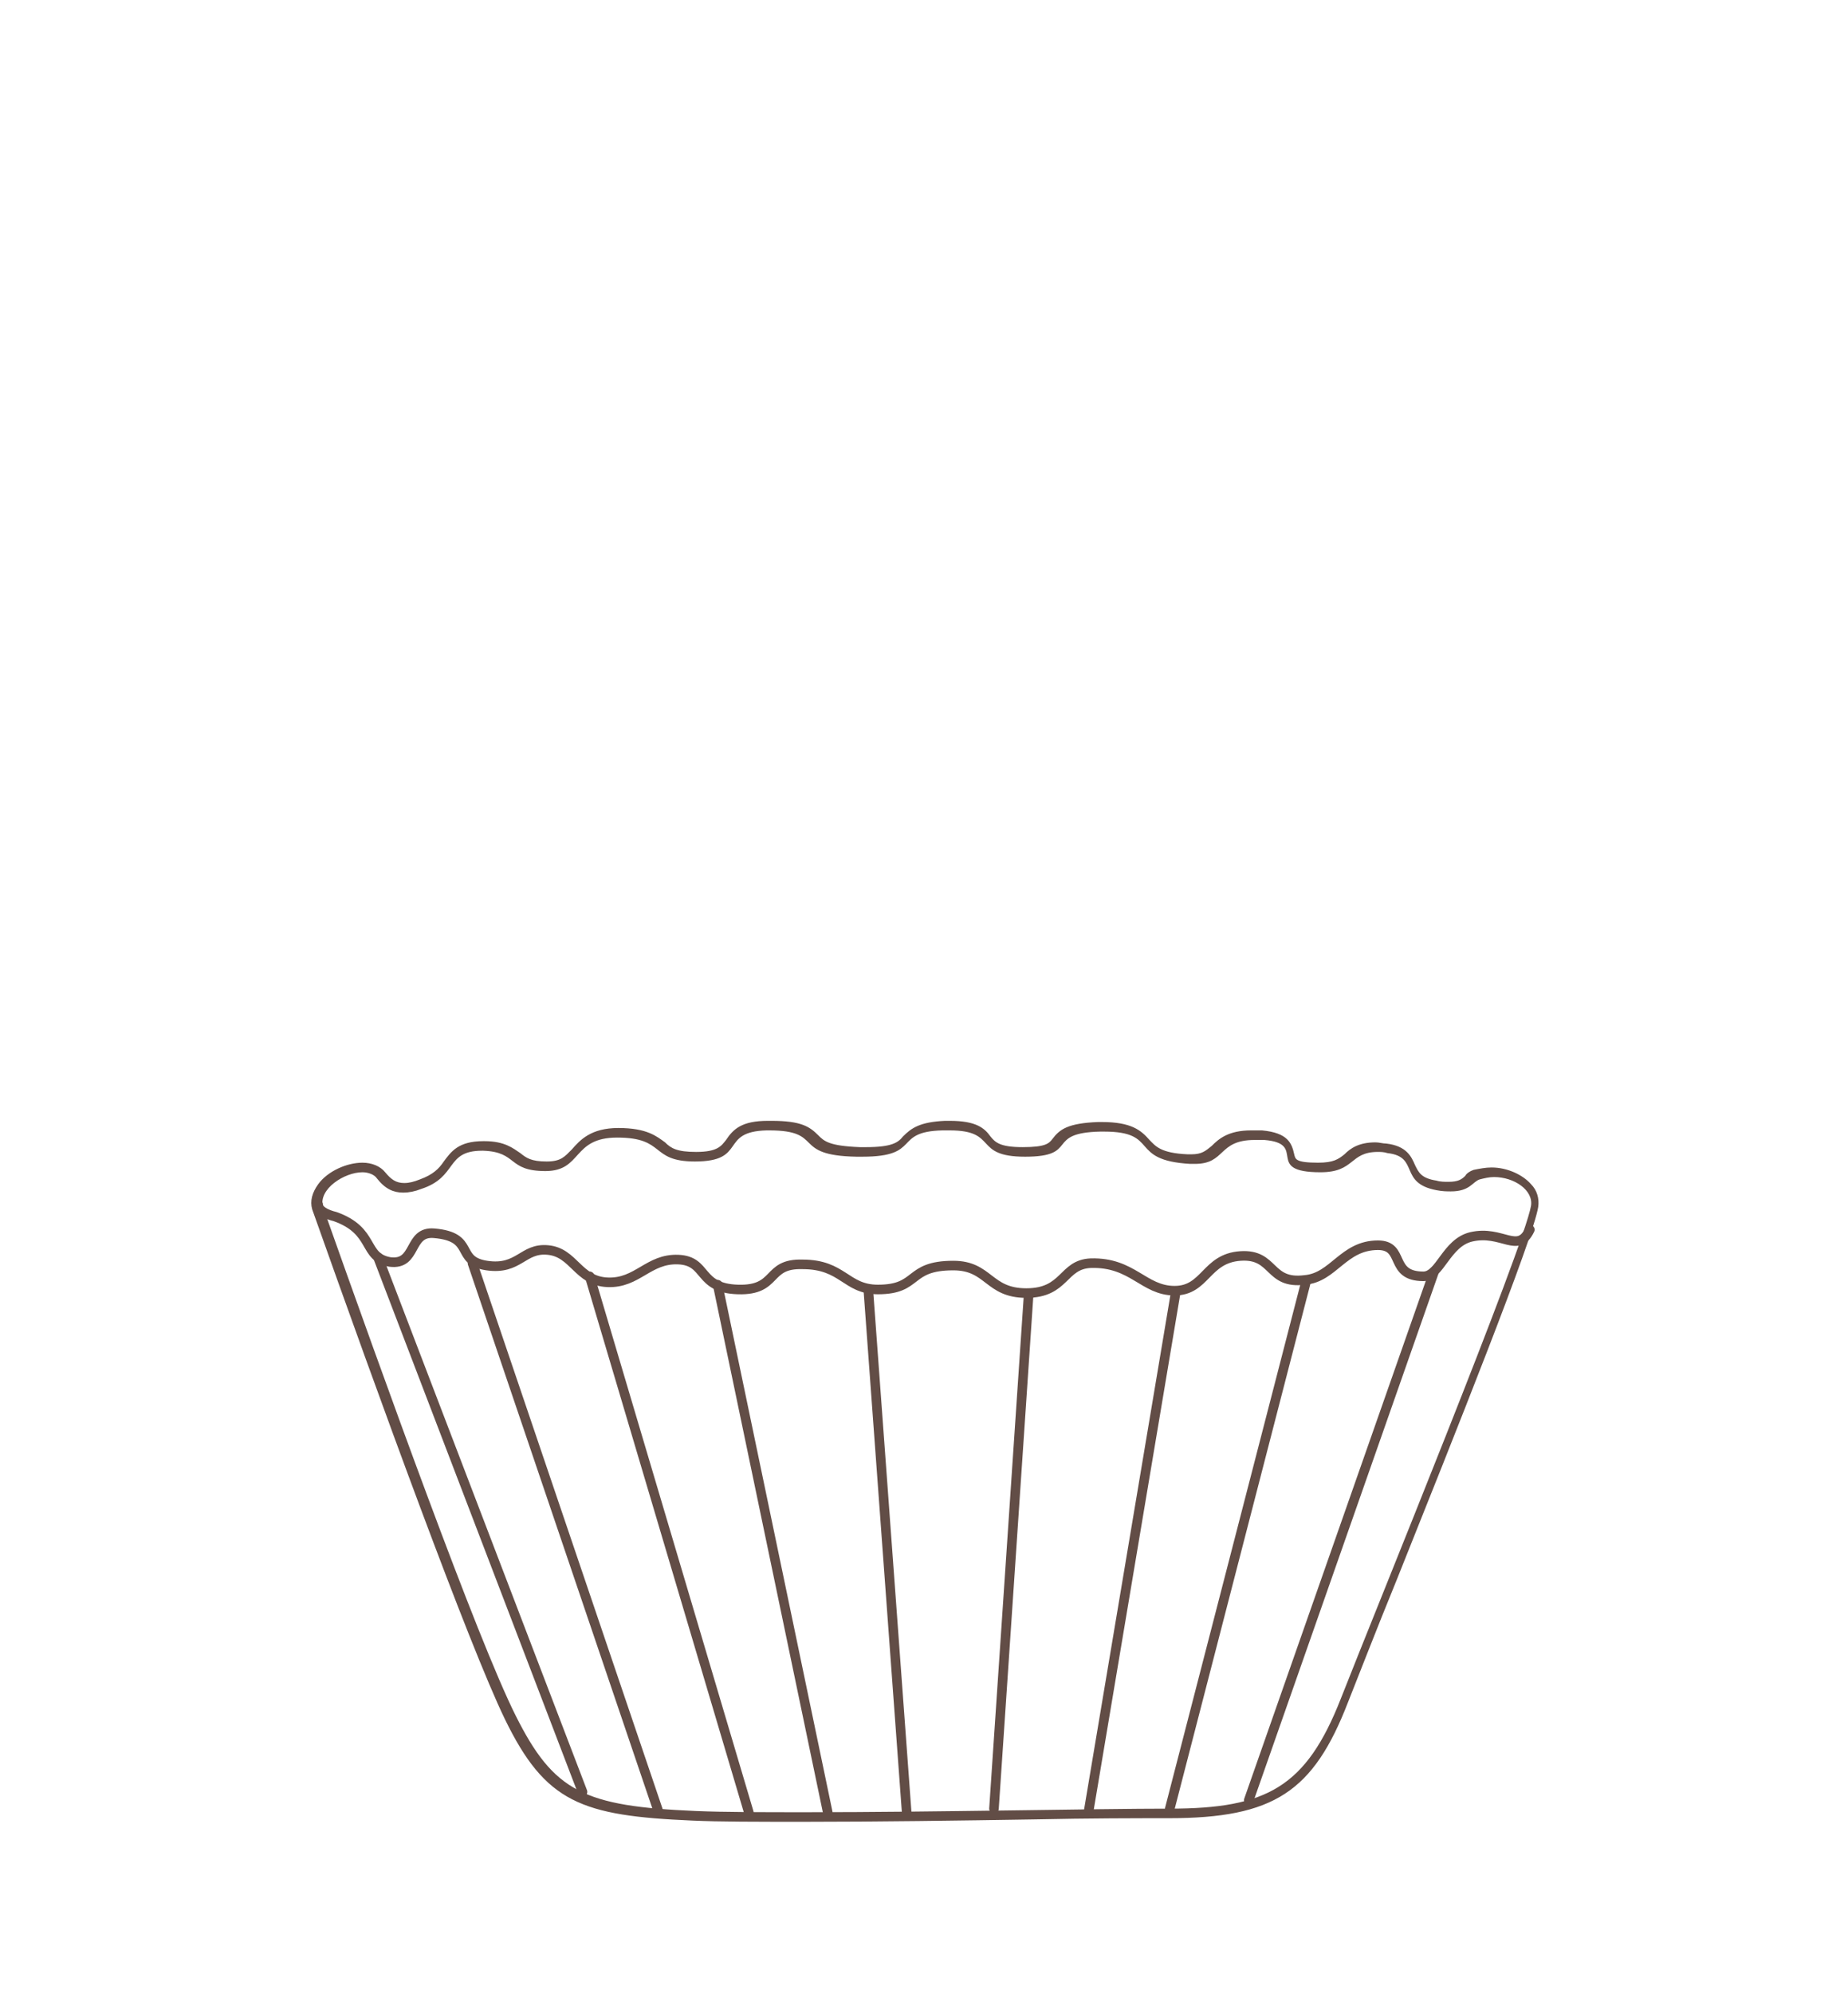 <?xml version="1.0" encoding="utf-8"?>
<!-- Generator: Adobe Illustrator 21.1.0, SVG Export Plug-In . SVG Version: 6.00 Build 0)  -->
<svg version="1.1" id="Livello_2" xmlns="http://www.w3.org/2000/svg" xmlns:xlink="http://www.w3.org/1999/xlink" x="0px" y="0px"
	 viewBox="0 0 154.5 166.6" style="enable-background:new 0 0 154.5 166.6;" xml:space="preserve">
<style type="text/css">
	.st0{fill:#624D46;}
	.st1{fill:none;stroke:#624D46;stroke-width:0.8;stroke-linecap:round;stroke-linejoin:round;stroke-miterlimit:10;}
</style>
<g>
	<path class="st0" d="M79.4,94.5c4.1,0,1.9,2.2,6.3,2.2c4.6,0,1.6-2,6.3-2.1c0.1,0,0.2,0,0.3,0c4.7,0,2,2.4,7.2,2.7
		c0.1,0,0.2,0,0.4,0c2.6,0,1.9-2,5-2c0.2,0,0.5,0,0.8,0c3.7,0.3-0.1,2.7,4.7,2.7c2.9,0,2.4-1.7,4.8-1.7c0.2,0,0.5,0,0.8,0.1
		c2.7,0.3,0.9,2.5,4.1,3.1c0.5,0.1,0.9,0.1,1.2,0.1c1.6,0,1.8-0.8,2.4-1c0.4-0.1,0.8-0.2,1.2-0.2c1.7,0,3.3,1.1,3.1,2.4
		c-0.6,3.5-13,33.8-15.9,41.2c-2.9,7.4-6.2,9.2-14.3,9.2c-6,0-19.8,0.3-30.3,0.3c-3.7,0-6.9,0-9.3-0.1c-9.4-0.4-11.9-1.6-15.1-8
		s-11-28.1-16.1-42.5c-0.4-1.5,1.8-2.9,3.3-2.9c0.5,0,1,0.2,1.2,0.5c0.7,0.9,1.4,1.2,2.2,1.2c0.5,0,1-0.1,1.5-0.3
		c3.1-1,2-3.2,5.1-3.2c0,0,0.1,0,0.1,0c2.9,0.1,2,1.7,5.2,1.7c3.1,0,2.2-2.8,6-2.8c4.1,0,2.7,2,6.5,2c4.4,0,2-2.5,6-2.6
		c0.1,0,0.2,0,0.2,0c4.7,0,1.8,2.1,7.3,2.2c0.2,0,0.3,0,0.5,0c5,0,2.5-2.1,6.7-2.2C79.2,94.5,79.3,94.5,79.4,94.5 M79.4,93.7
		c-0.1,0-0.3,0-0.4,0c-2.1,0.1-2.8,0.6-3.5,1.3c-0.4,0.5-0.9,0.9-3.1,0.9c-0.2,0-0.3,0-0.5,0c-2.6-0.1-3-0.5-3.5-1
		c-0.7-0.7-1.4-1.2-3.9-1.2l-0.3,0c-2.2,0-2.9,0.7-3.5,1.6c-0.4,0.5-0.7,1-2.5,1c-1.6,0-2.1-0.3-2.6-0.8c-0.7-0.5-1.5-1.2-3.9-1.2
		c-2.3,0-3.2,1-3.9,1.8c-0.6,0.6-0.9,1-2.1,1c-1.3,0-1.7-0.3-2.2-0.7c-0.6-0.4-1.3-1-3-1l-0.1,0c-2.1,0-2.7,0.9-3.3,1.7
		c-0.4,0.6-0.9,1.1-2,1.5c-0.5,0.2-0.9,0.3-1.3,0.3c-0.7,0-1.1-0.3-1.6-0.9c-0.4-0.5-1.1-0.8-1.9-0.8c-1.3,0-2.9,0.7-3.7,1.8
		c-0.5,0.7-0.7,1.4-0.5,2.1c5.6,15.8,13.1,36.4,16.1,42.6c3.4,7,6.4,8.1,15.7,8.5c2.2,0.1,5.3,0.1,9.4,0.1c6,0,13-0.1,19.2-0.2
		c4.6-0.1,8.6-0.1,11.2-0.1c8.8,0,12.1-2.2,15-9.7c0.8-2,2.3-5.9,4.1-10.3c4.8-12,11.4-28.5,11.8-31.1c0.1-0.7-0.1-1.4-0.6-1.9
		c-0.7-0.8-2-1.4-3.3-1.4c-0.5,0-1,0.1-1.5,0.2c-0.3,0.1-0.6,0.3-0.7,0.5c-0.3,0.3-0.6,0.5-1.4,0.5c-0.3,0-0.7,0-1-0.1
		c-1.3-0.2-1.5-0.7-1.8-1.3c-0.3-0.7-0.7-1.6-2.4-1.8c-0.3,0-0.6-0.1-0.9-0.1c-1.4,0-2.1,0.5-2.6,1c-0.5,0.4-0.9,0.7-2.2,0.7
		c-1.9,0-1.9-0.3-2-0.7c-0.2-0.9-0.5-1.8-2.7-2c-0.3,0-0.6,0-0.9,0c-1.9,0-2.7,0.7-3.3,1.3c-0.5,0.4-0.8,0.7-1.7,0.7
		c-0.1,0-0.2,0-0.3,0c-2.3-0.1-2.7-0.7-3.2-1.2c-0.7-0.8-1.5-1.5-4-1.5c-0.1,0-0.2,0-0.3,0c-2.5,0.1-3.2,0.6-3.8,1.4
		c-0.3,0.4-0.6,0.7-2.5,0.7c-1.9,0-2.3-0.4-2.7-0.9C82.3,94.3,81.6,93.7,79.4,93.7L79.4,93.7z"/>
</g>
<line class="st1" x1="31.6" y1="105.1" x2="48.7" y2="149.8"/>
<line class="st1" x1="39.5" y1="105.6" x2="55" y2="151.3"/>
<line class="st1" x1="49.3" y1="106.7" x2="62.6" y2="151.5"/>
<line class="st1" x1="60" y1="107.4" x2="69.2" y2="151.5"/>
<line class="st1" x1="72.6" y1="107.9" x2="75.8" y2="151.5"/>
<line class="st1" x1="86" y1="108.2" x2="83.1" y2="151.2"/>
<line class="st1" x1="98.3" y1="108" x2="91" y2="151.5"/>
<path class="st1" d="M127.9,102.8c-1,2.1-2.3,0-4.9,0.6c-2.1,0.5-2.6,3.3-4,3.3c-2.9,0-1.5-2.6-3.8-2.6c-2.9,0-3.7,2.7-6.1,2.9
	c-3.1,0.4-2.5-2.2-5.4-2c-2.9,0.2-2.9,2.9-5.5,2.9c-2.6,0-3.5-2.4-7-2.3c-2.4,0.1-2.1,2.5-5.4,2.5c-3.2,0-3.1-2.3-6.1-2.3
	c-3.9,0-2.8,2-6.3,2c-2.7,0-2.9-2.1-6.3-2.1c-3.1-0.1-2,2.2-5.4,2.1c-3.4-0.1-2.5-2.4-5-2.5c-2.5-0.1-3.4,2-5.9,1.9
	c-2.5-0.1-2.8-2.5-5-2.7c-2.1-0.2-2.4,1.7-5.1,1.3c-2.7-0.4-0.9-2.4-4.4-2.7c-2.2-0.2-1.4,2.7-3.7,2.4c-2.3-0.4-1.2-2.6-4.6-3.8
	c0,0-1.4-0.3-1.4-1"/>
<line class="st1" x1="109.2" y1="107.1" x2="97.8" y2="151.2"/>
<line class="st1" x1="119.9" y1="106.3" x2="104.4" y2="150.5"/>
</svg>
